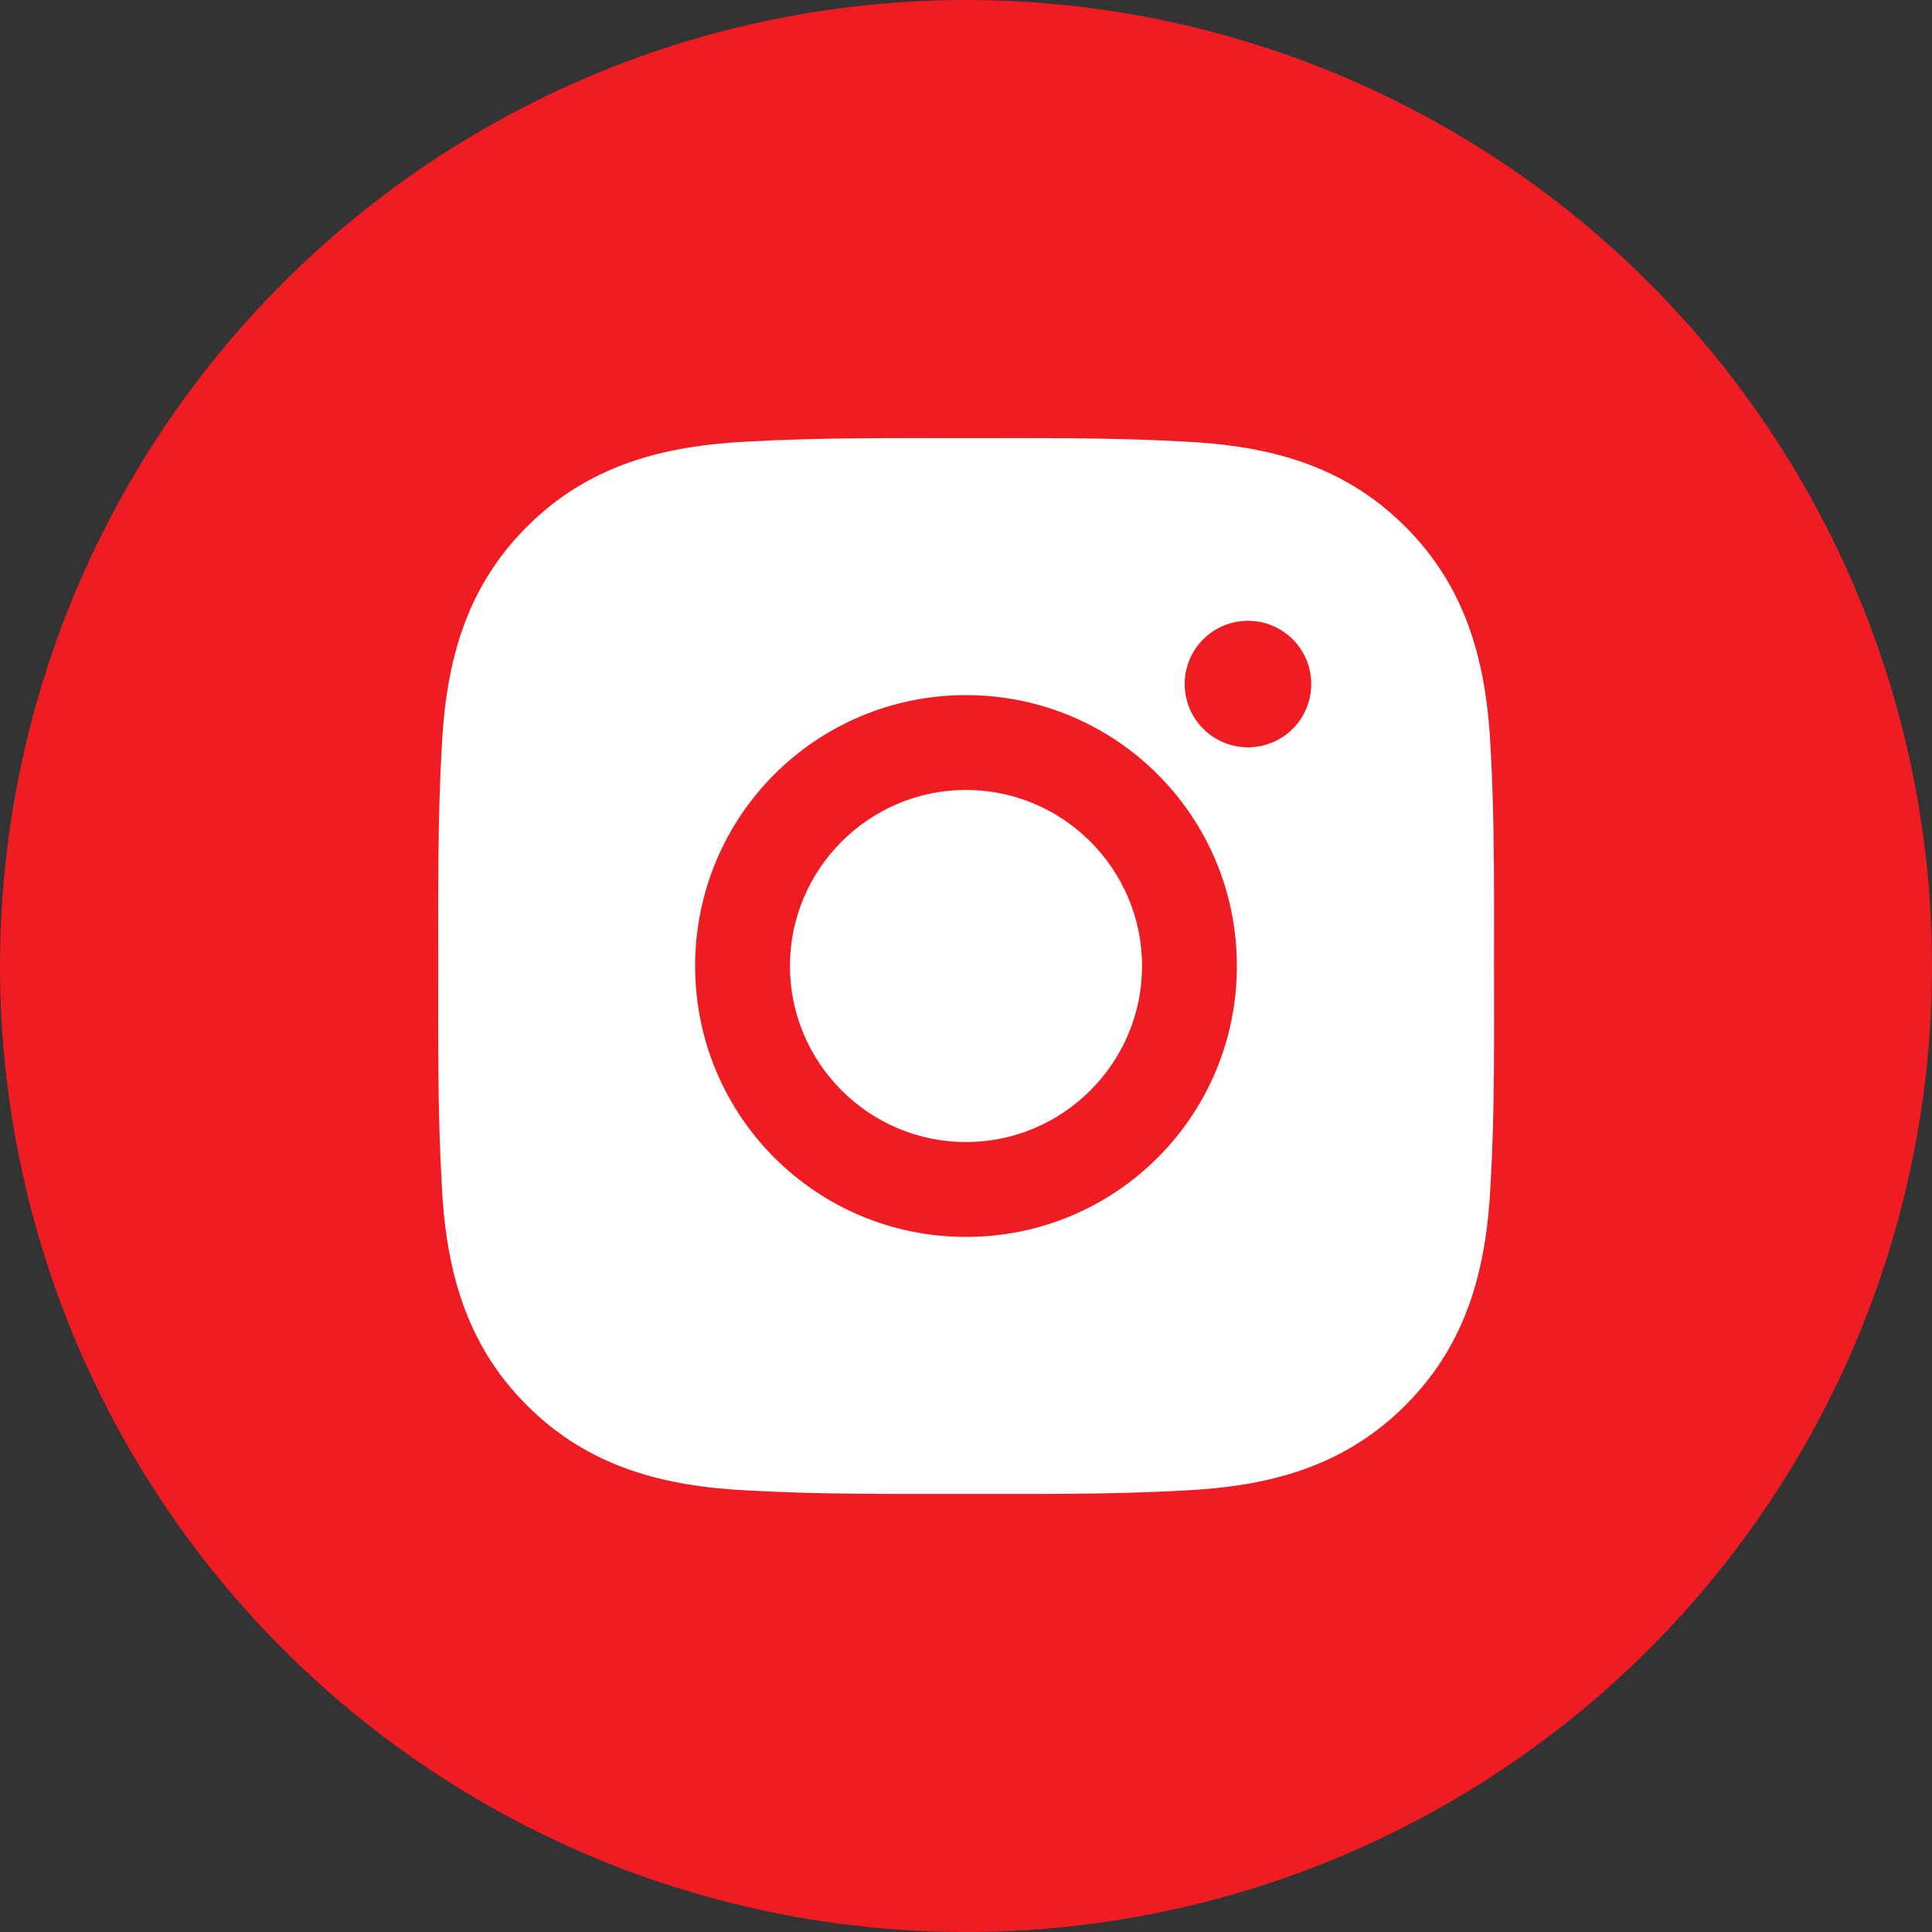 <?xml version="1.0" encoding="UTF-8"?> <svg xmlns="http://www.w3.org/2000/svg" width="40" height="40" viewBox="0 0 40 40" fill="none"><rect x="0" y="0" width="40" height="40" fill="#333333" stroke="none"/> <circle cx="20" cy="20" r="19.5" fill="#EF1C23" stroke="#EF1C23"></circle> <path d="M20 16.355C17.993 16.355 16.355 17.993 16.355 20C16.355 22.008 17.993 23.645 20 23.645C22.007 23.645 23.645 22.008 23.645 20C23.645 17.993 22.007 16.355 20 16.355ZM30.932 20C30.932 18.491 30.946 16.995 30.861 15.489C30.776 13.739 30.377 12.186 29.097 10.906C27.815 9.623 26.265 9.227 24.515 9.142C23.005 9.057 21.509 9.071 20.003 9.071C18.493 9.071 16.998 9.057 15.491 9.142C13.741 9.227 12.188 9.626 10.908 10.906C9.626 12.188 9.229 13.739 9.145 15.489C9.06 16.998 9.073 18.494 9.073 20C9.073 21.507 9.06 23.006 9.145 24.512C9.229 26.262 9.629 27.815 10.908 29.095C12.191 30.377 13.741 30.774 15.491 30.859C17 30.943 18.496 30.93 20.003 30.93C21.512 30.93 23.008 30.943 24.515 30.859C26.265 30.774 27.818 30.375 29.097 29.095C30.38 27.812 30.776 26.262 30.861 24.512C30.948 23.006 30.932 21.51 30.932 20ZM20 25.609C16.896 25.609 14.392 23.104 14.392 20C14.392 16.897 16.896 14.392 20 14.392C23.104 14.392 25.608 16.897 25.608 20C25.608 23.104 23.104 25.609 20 25.609ZM25.838 15.472C25.113 15.472 24.528 14.887 24.528 14.162C24.528 13.438 25.113 12.853 25.838 12.853C26.562 12.853 27.148 13.438 27.148 14.162C27.148 14.335 27.114 14.505 27.048 14.664C26.983 14.823 26.886 14.967 26.765 15.089C26.643 15.211 26.498 15.307 26.339 15.373C26.18 15.439 26.01 15.473 25.838 15.472Z" fill="white"></path> </svg> 